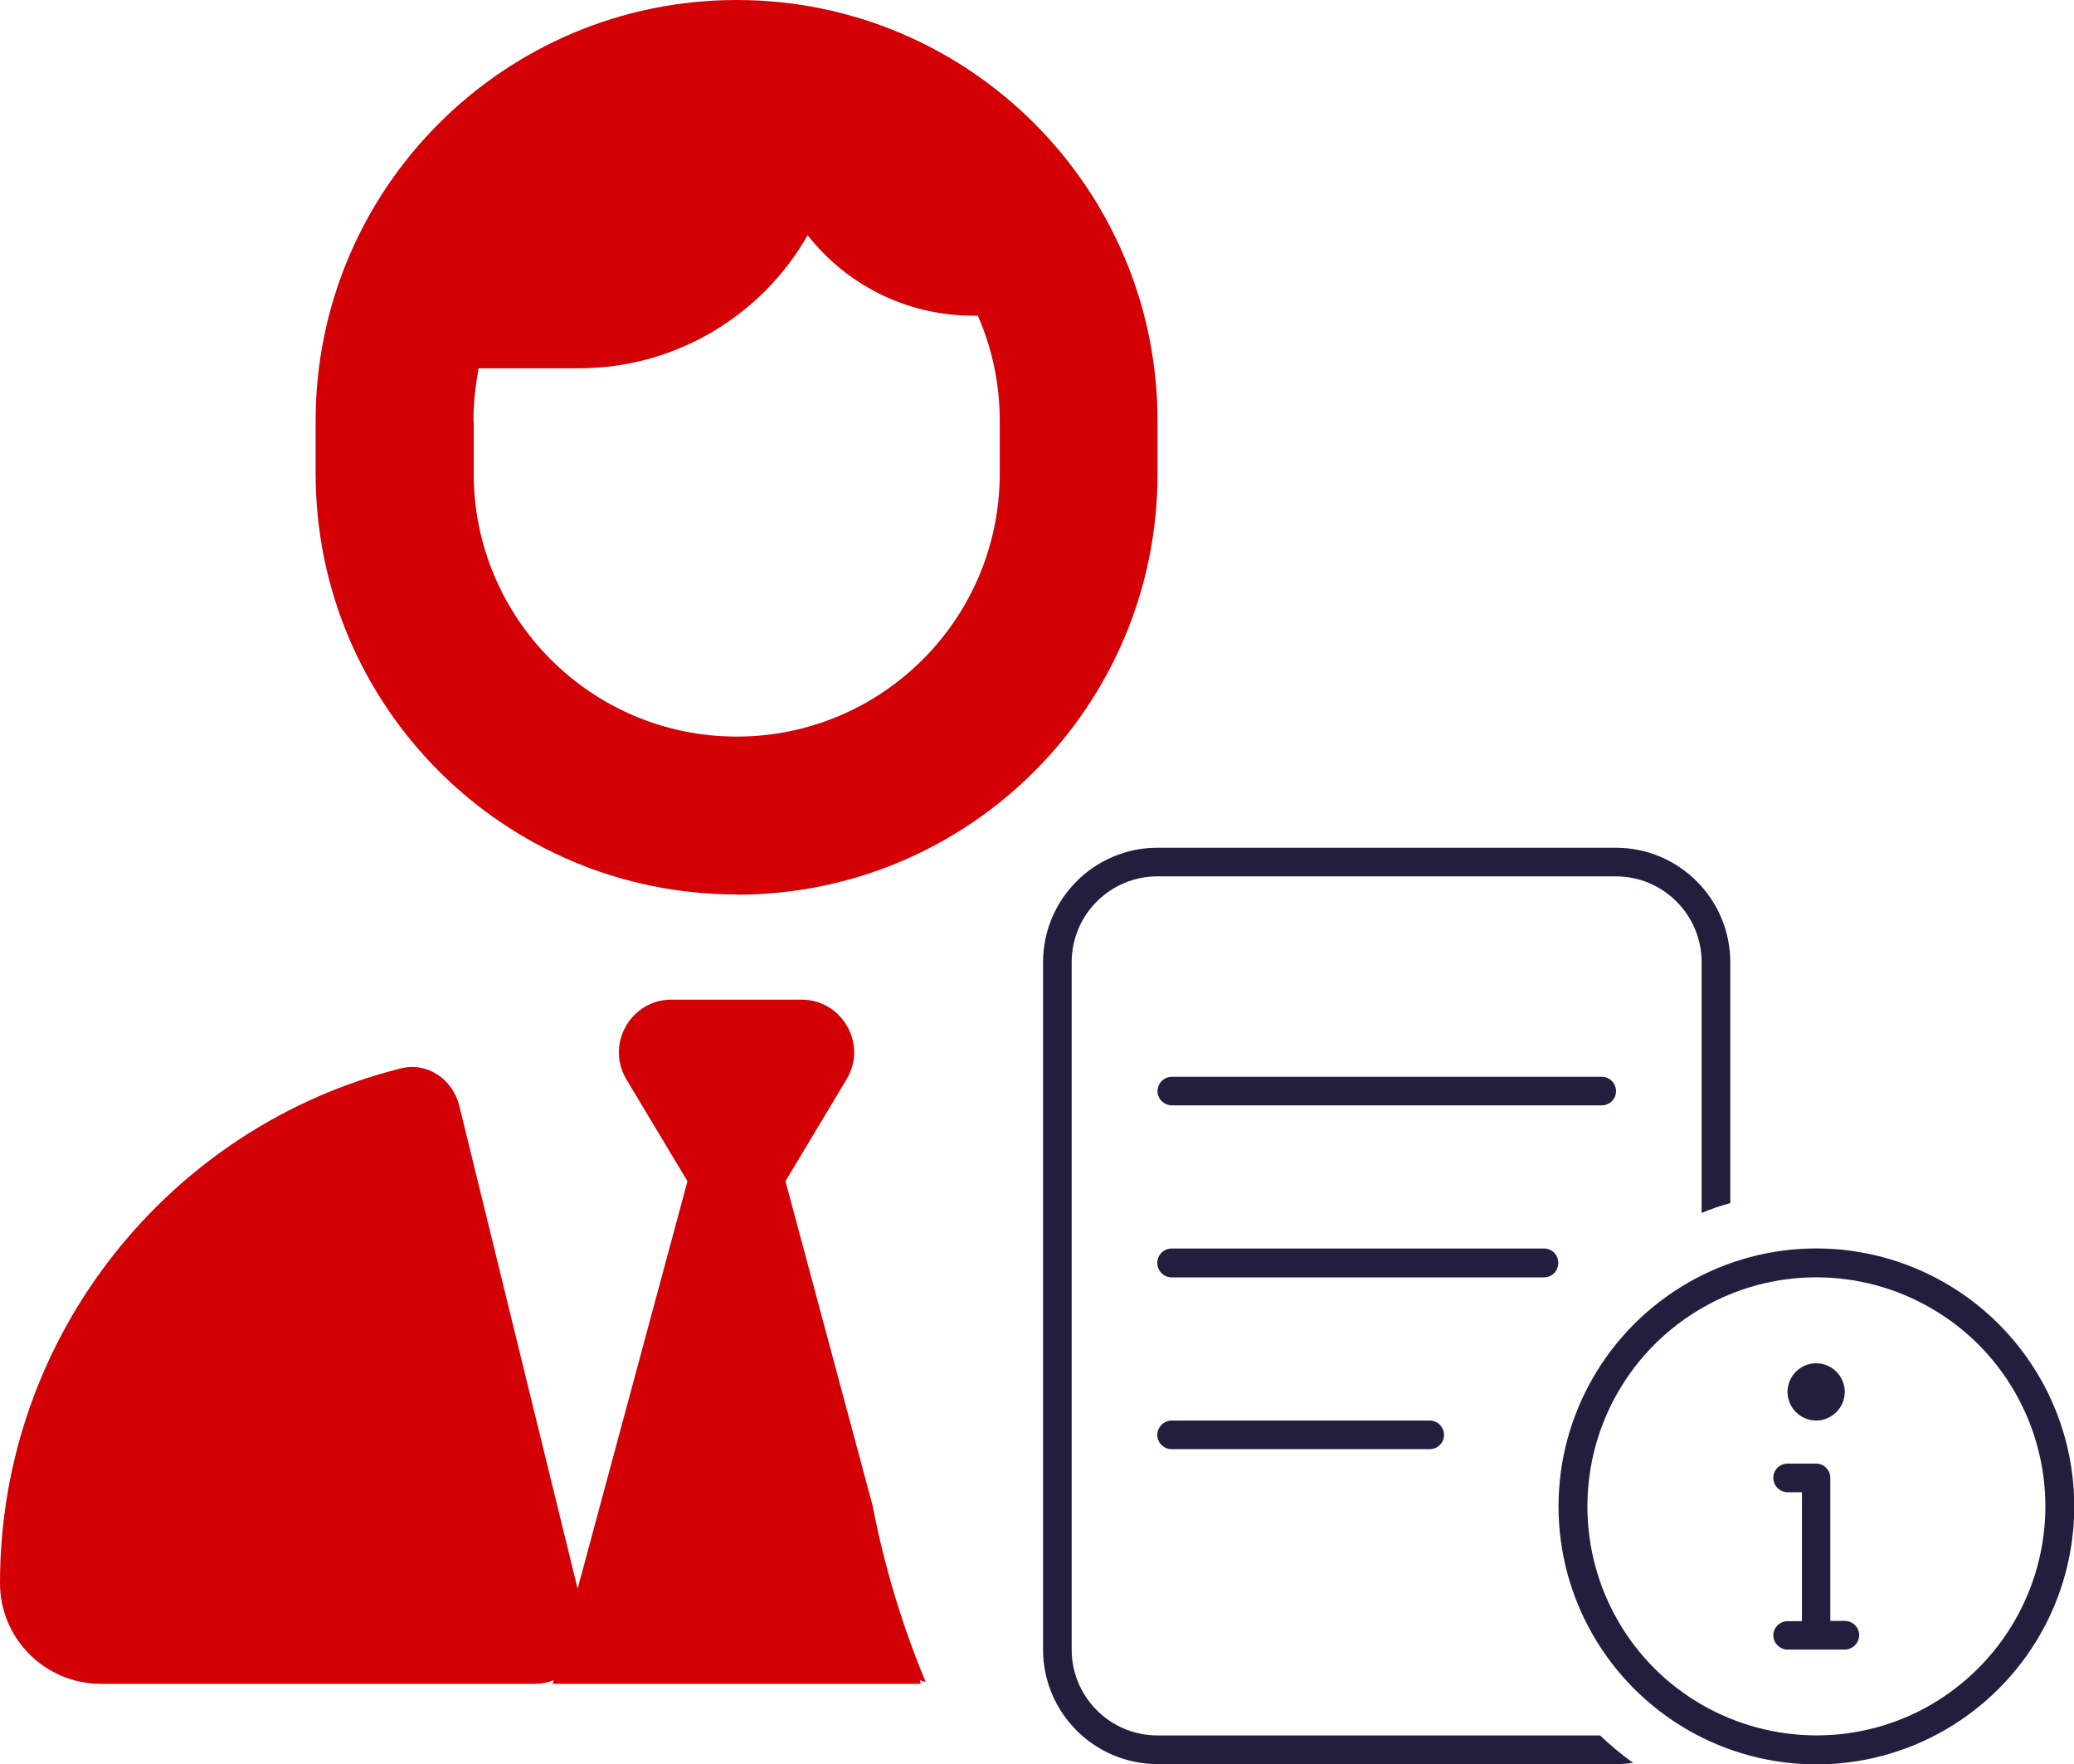 <?xml version="1.0" encoding="UTF-8"?>
<svg id="Layer_2" data-name="Layer 2" xmlns="http://www.w3.org/2000/svg" viewBox="0 0 80.43 68.4">
  <defs>
    <style>
      .cls-1 {
        fill: #d30006;
      }

      .cls-1, .cls-2 {
        stroke-width: 0px;
      }

      .cls-2 {
        fill: #231d3e;
      }
    </style>
  </defs>
  <g id="Icons">
    <g id="Experience">
      <path class="cls-2" d="M62.66,33.98h-17.77c-1.84,0-3.33,1.49-3.33,3.33v26.65c0,1.84,1.49,3.33,3.33,3.33h17.16c.4.38.83.74,1.28,1.06-.22.04-.44.05-.67.05h-17.77c-2.45,0-4.44-1.99-4.44-4.44v-26.65c0-2.45,1.99-4.44,4.44-4.44h17.77c2.45,0,4.44,1.99,4.44,4.44v9.34c-.38.1-.75.23-1.11.38v-9.72c0-1.84-1.49-3.33-3.33-3.33ZM44.89,42.31c0-.31.25-.56.56-.56h16.66c.31,0,.56.25.56.56s-.25.55-.56.55h-16.66c-.31,0-.56-.25-.56-.55ZM45.44,48.41h14.44c.31,0,.55.25.55.56s-.25.56-.55.56h-14.44c-.31,0-.56-.25-.56-.56s.25-.56.56-.56ZM45.44,55.08h10c.31,0,.56.25.56.56s-.25.55-.56.55h-10c-.31,0-.56-.25-.56-.55s.25-.56.56-.56ZM60.44,58.41c0-3.57,1.91-6.87,5-8.66,3.09-1.79,6.9-1.79,10,0,3.09,1.79,5,5.08,5,8.66s-1.91,6.87-5,8.66c-3.09,1.79-6.9,1.79-10,0-3.09-1.79-5-5.09-5-8.66ZM79.32,58.41c0-3.17-1.69-6.11-4.44-7.69-2.75-1.59-6.14-1.59-8.88,0-2.75,1.59-4.44,4.52-4.44,7.69s1.69,6.11,4.44,7.69,6.14,1.59,8.88,0,4.44-4.52,4.44-7.69ZM68.77,63.41c0-.3.25-.55.55-.55h.56v-5h-.56c-.3,0-.55-.25-.55-.56s.25-.55.55-.55h1.11c.3,0,.55.25.55.55v5.55h.56c.31,0,.56.25.56.55s-.25.56-.56.56h-2.22c-.3,0-.55-.25-.55-.56ZM70.43,55.08c-.61,0-1.11-.5-1.11-1.11s.5-1.11,1.11-1.11,1.11.5,1.11,1.11-.5,1.11-1.11,1.11Z"/>
      <g>
        <path class="cls-1" d="M35.9,65.22c-.91-2.18-1.6-4.46-2.06-6.84l-3.38-12.58,2.37-3.95c.82-1.36-.17-3.09-1.75-3.09h-5.04c-1.58,0-2.56,1.73-1.75,3.09l2.37,3.95-4.26,15.8-4.59-18.73c-.26-1.03-1.25-1.71-2.28-1.44C6.62,43.66,0,51.75,0,61.38c0,2.17,1.76,3.91,3.92,3.91h16.81c.27,0,.51-.05.74-.14l-.04.14h14.28l-.04-.14c.07.03.16.05.24.07Z"/>
        <path class="cls-1" d="M28.57,34.69c9.02,0,16.32-7.31,16.32-16.32v-2.04C44.89,7.31,37.58,0,28.57,0S12.24,7.31,12.24,16.32v2.04c0,9.02,7.31,16.32,16.32,16.32ZM18.36,16.32c0-.7.08-1.38.2-2.04h3.88c3.8,0,7.13-2.08,8.88-5.16,1.49,1.9,3.81,3.12,6.43,3.12h.17c.55,1.25.85,2.63.85,4.08v2.04c0,5.64-4.57,10.2-10.2,10.2s-10.2-4.57-10.2-10.2v-2.04Z"/>
      </g>
    </g>
  </g>
</svg>